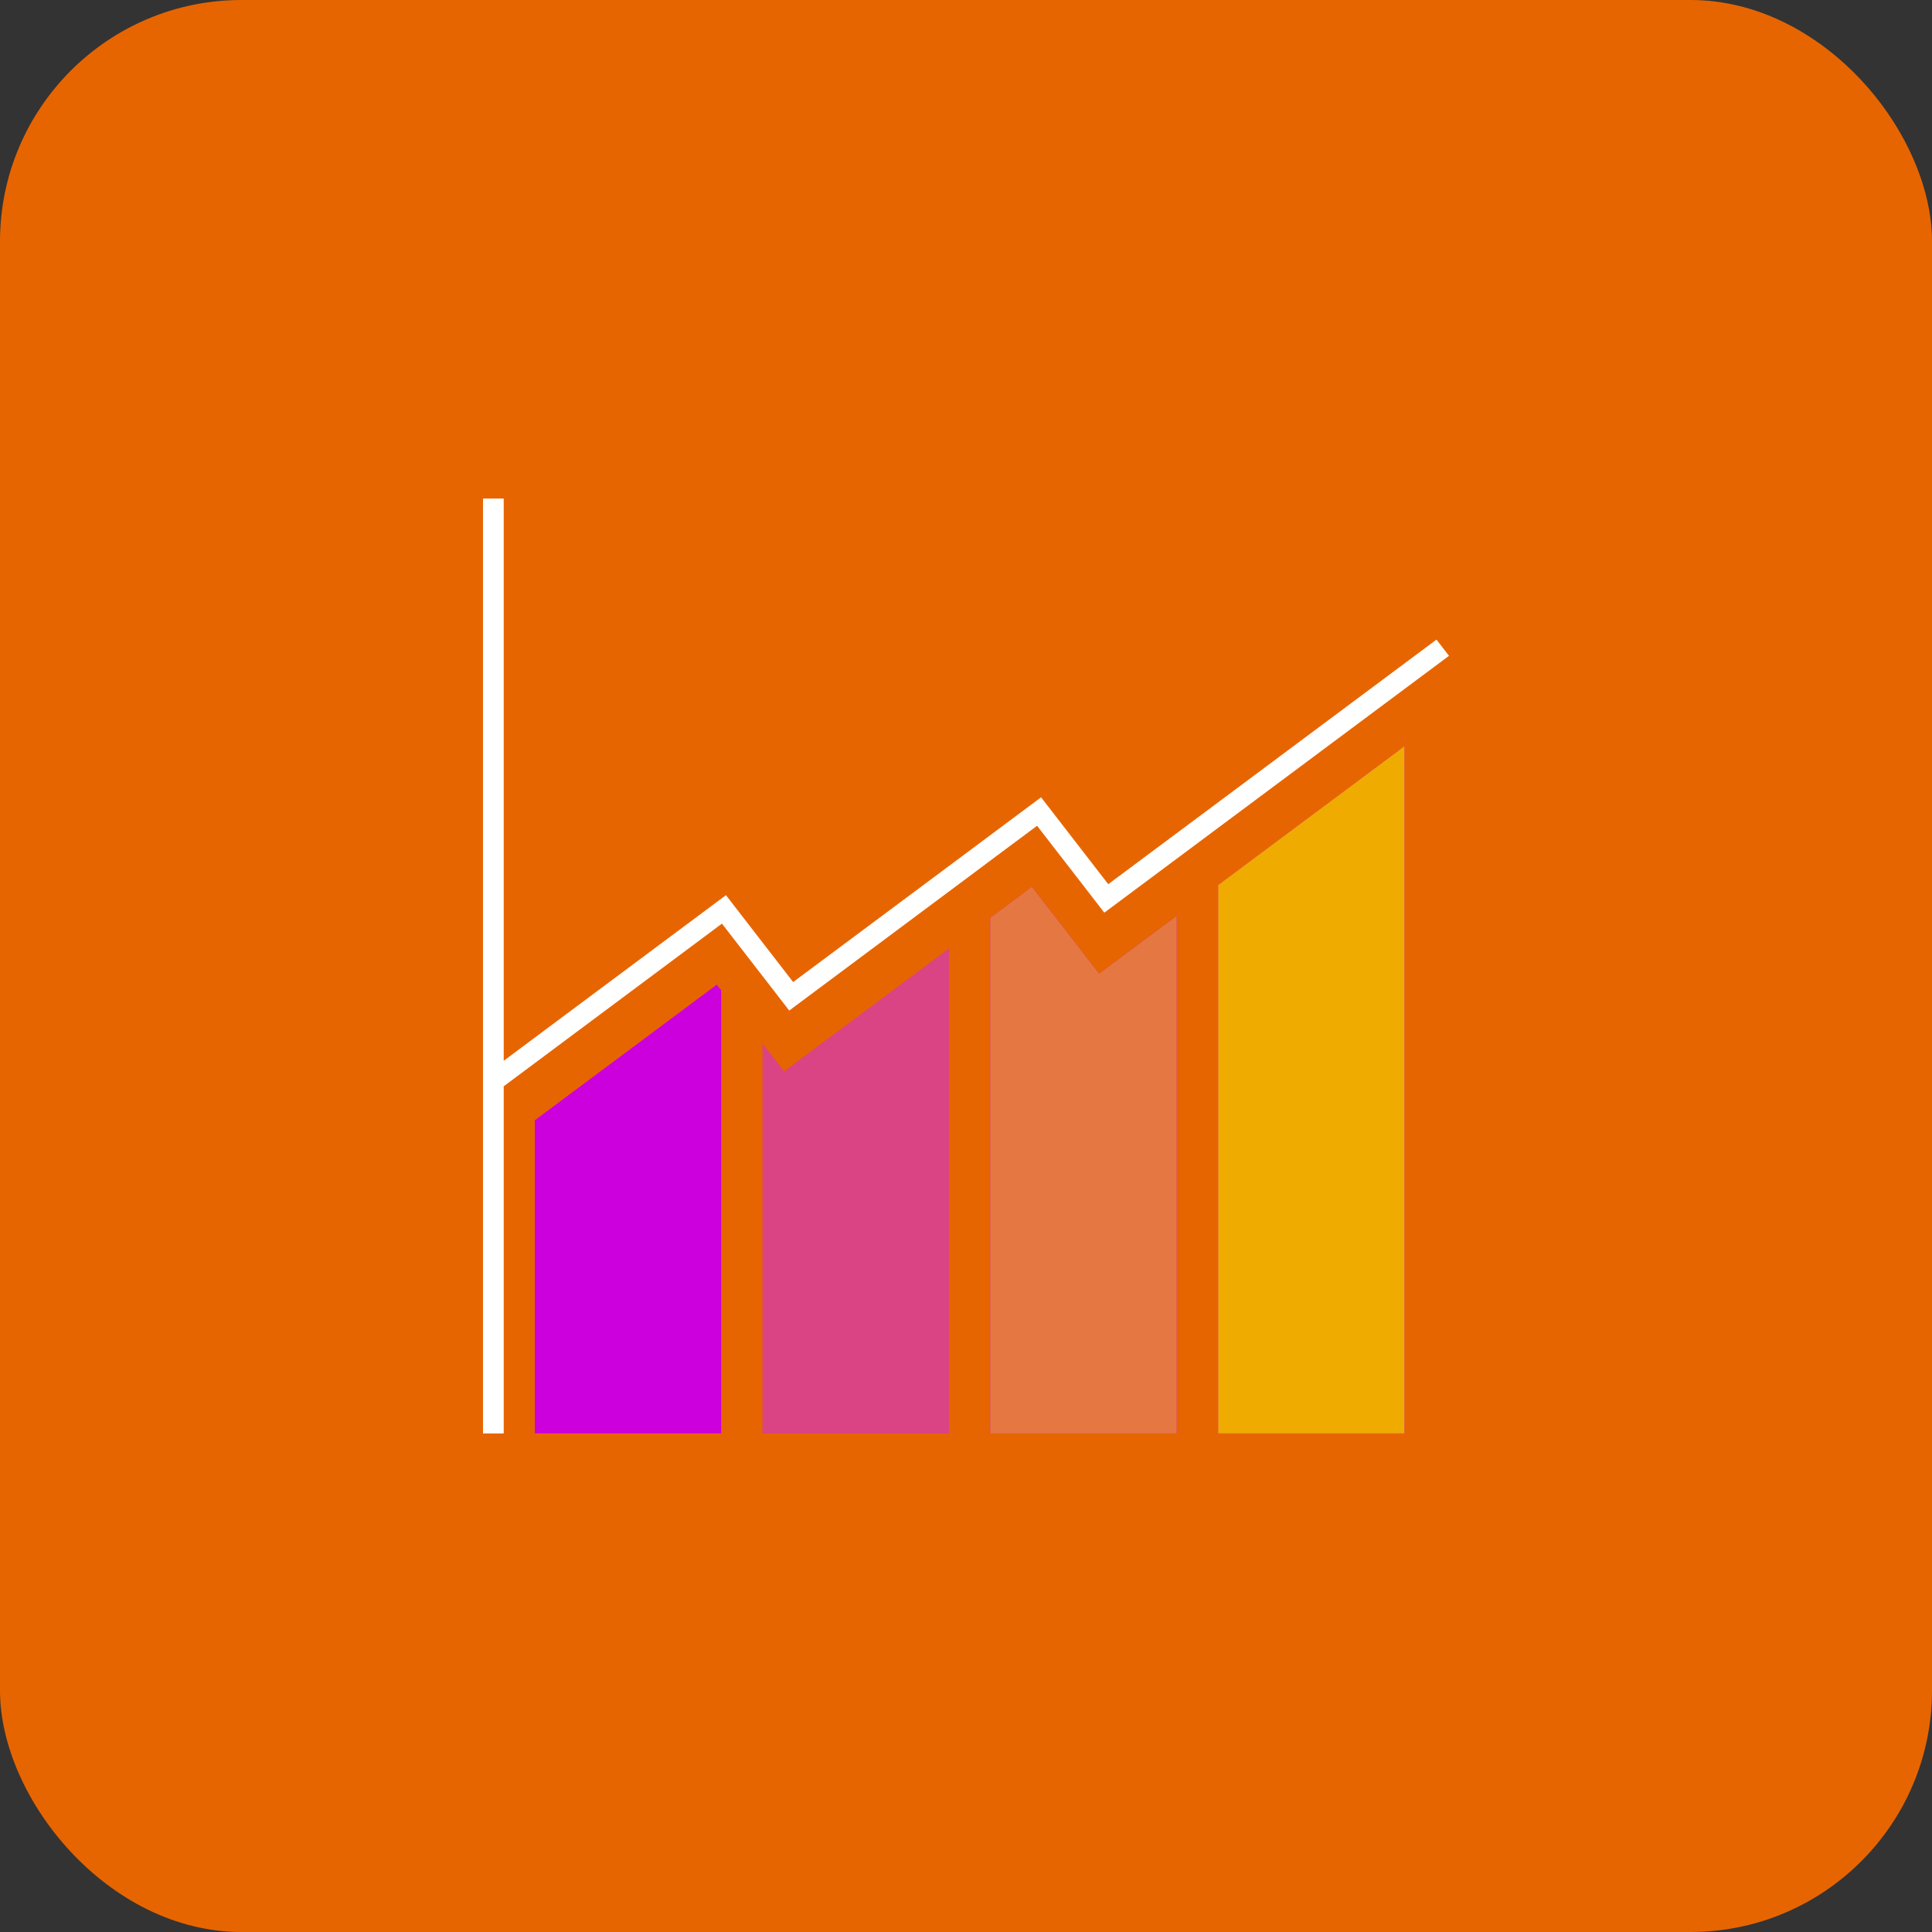 <svg width="64" height="64" viewBox="0 0 64 64" fill="none" xmlns="http://www.w3.org/2000/svg">
<rect x="0" y="0" width="64" height="64" fill="#333333" stroke="none"/>
<rect width="64" height="64" rx="8" fill="#E76500"/>
<g clip-path="url(#clip0_2801_1938)">
<path d="M47.585 21.188L45.726 22.573L40.523 26.451L39.151 27.473L36.712 29.29L34.487 26.412L32.977 27.537L31.606 28.56L26.274 32.532L25.432 31.443L24.06 29.669L24.048 29.654L17.886 34.245L16.686 35.141V16.516H16V47.484H16.686V35.985L17.886 35.09L23.916 30.596L24.06 30.783L25.432 32.555L26.144 33.476L31.606 29.405L32.977 28.381L34.355 27.355L36.582 30.233L39.151 28.319L40.523 27.296L46.697 22.696L48 21.725L47.585 21.188Z" fill="white"/>
<path d="M25.262 34.576V47.483H31.435V31.425L25.973 35.496L25.262 34.576Z" fill="#CC00DC"/>
<path d="M34.182 29.377L32.805 30.404V47.485H38.978V30.341L36.409 32.255L34.182 29.377Z" fill="#CC00DC"/>
<path d="M17.715 37.111V47.483H23.889V32.804L23.744 32.617L17.715 37.111Z" fill="#CC00DC"/>
<path d="M40.352 29.317V47.484H46.525V24.718L40.352 29.317Z" fill="#CC00DC"/>
<path d="M46.525 24.718V47.484H40.352V29.317L46.525 24.718Z" fill="#F0AB00"/>
<path opacity="0.7" d="M38.978 30.341V47.485H32.805V30.404L34.182 29.377L36.409 32.255L38.978 30.341Z" fill="#F0AB00"/>
<path opacity="0.4" d="M31.435 31.425V47.483H25.262V34.576L25.973 35.496L31.435 31.425Z" fill="#F0AB00"/>
</g>
<defs>
<clipPath id="clip0_2801_1938">
<rect width="32" height="30.968" fill="white" transform="translate(16 16.516)"/>
</clipPath>
</defs>
</svg>